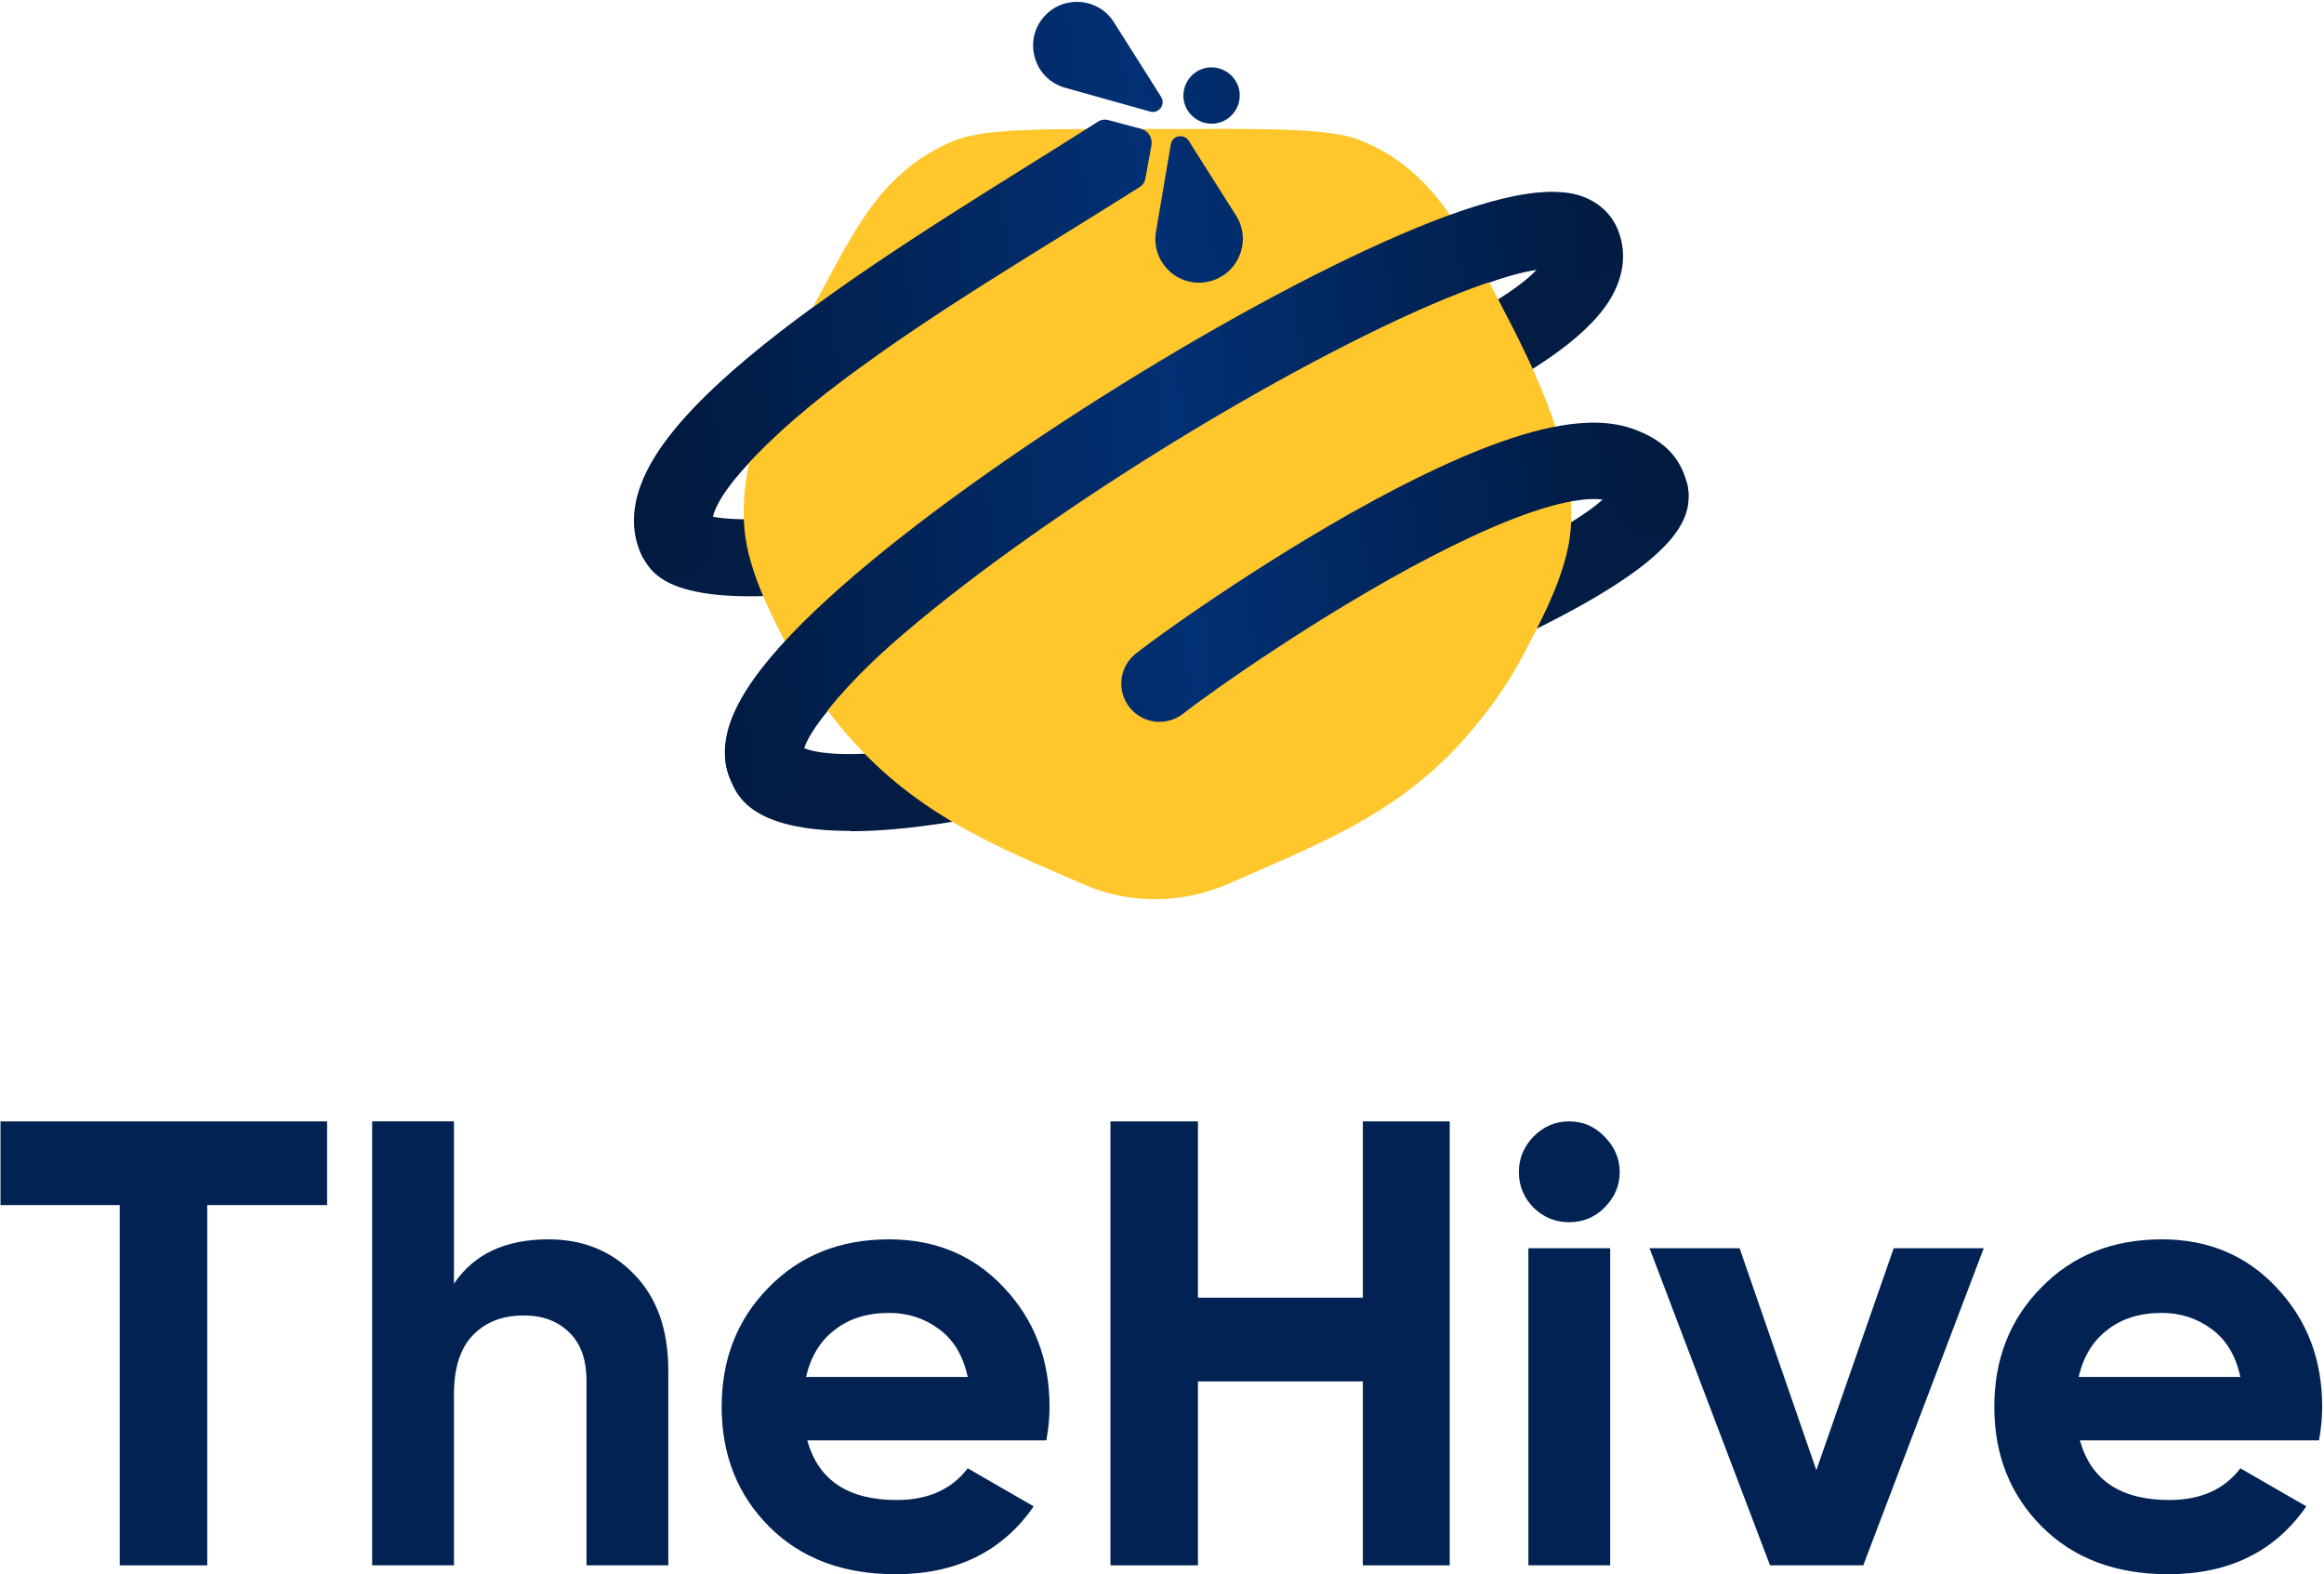 <svg width="1001" height="678" viewBox="0 0 1001 678" fill="none" xmlns="http://www.w3.org/2000/svg">
<path d="M895.876 620.338C900.611 637.455 913.449 646.013 934.39 646.013C947.865 646.013 958.063 641.461 964.983 632.356L993.39 648.745C979.915 668.229 960.066 677.972 933.844 677.972C911.264 677.972 893.145 671.143 879.487 657.486C865.83 643.828 859.001 626.62 859.001 605.861C859.001 585.284 865.739 568.166 879.214 554.509C892.69 540.67 909.989 533.75 931.112 533.75C951.143 533.75 967.623 540.67 980.552 554.509C993.663 568.348 1000.22 585.466 1000.22 605.861C1000.22 610.413 999.763 615.239 998.853 620.338H895.876ZM895.33 593.023H964.983C962.98 583.736 958.791 576.816 952.418 572.264C946.226 567.711 939.125 565.435 931.112 565.435C921.643 565.435 913.813 567.893 907.622 572.81C901.43 577.544 897.333 584.282 895.33 593.023Z" fill="#012253"/>
<path d="M815.661 537.574H854.448L802.549 674.148H762.397L710.499 537.574H749.286L782.337 633.176L815.661 537.574Z" fill="#012253"/>
<path d="M675.79 526.374C669.963 526.374 664.864 524.28 660.494 520.092C656.305 515.721 654.211 510.623 654.211 504.795C654.211 498.968 656.305 493.869 660.494 489.499C664.864 485.129 669.963 482.944 675.79 482.944C681.799 482.944 686.898 485.129 691.086 489.499C695.457 493.869 697.642 498.968 697.642 504.795C697.642 510.623 695.457 515.721 691.086 520.092C686.898 524.28 681.799 526.374 675.79 526.374ZM658.308 674.148V537.574H693.544V674.148H658.308Z" fill="#012253"/>
<path d="M587.006 482.944H624.427V674.148H587.006V594.935H515.988V674.148H478.293V482.944H515.988V558.879H587.006V482.944Z" fill="#012253"/>
<path d="M347.714 620.338C352.448 637.455 365.286 646.013 386.228 646.013C399.703 646.013 409.9 641.461 416.82 632.356L445.228 648.745C431.752 668.229 411.904 677.972 385.681 677.972C363.101 677.972 344.982 671.143 331.325 657.486C317.668 643.828 310.839 626.62 310.839 605.861C310.839 585.284 317.577 568.166 331.052 554.509C344.527 540.67 361.826 533.75 382.95 533.75C402.981 533.75 419.461 540.67 432.39 554.509C445.501 568.348 452.056 585.466 452.056 605.861C452.056 610.413 451.601 615.239 450.69 620.338H347.714ZM347.168 593.023H416.82C414.817 583.736 410.629 576.816 404.255 572.264C398.064 567.711 390.962 565.435 382.95 565.435C373.481 565.435 365.651 567.893 359.459 572.81C353.268 577.544 349.171 584.282 347.168 593.023Z" fill="#012253"/>
<path d="M236.229 533.75C251.161 533.75 263.453 538.757 273.104 548.773C282.937 558.788 287.854 572.628 287.854 590.291V674.148H252.618V594.662C252.618 585.557 250.16 578.637 245.243 573.902C240.326 568.986 233.771 566.527 225.576 566.527C216.471 566.527 209.187 569.35 203.724 574.995C198.261 580.64 195.53 589.108 195.53 600.398V674.148H160.294V482.944H195.53V552.87C204.089 540.123 217.655 533.75 236.229 533.75Z" fill="#012253"/>
<path d="M140.89 482.944V519H89.265V674.148H51.571V519H0.219V482.944H140.89Z" fill="#012253"/>
<path d="M366.317 357.844C323.59 357.844 317.316 342.668 314.537 335.581C311.488 327.807 303.165 305.599 360.829 254.049C287.533 263.428 279.96 246.545 276.348 238.486C255.505 191.591 344.016 132.19 453.022 65.147L468.167 55.838L485.744 84.183L470.529 93.562C436.764 114.335 390.494 142.82 355.132 170.471C315.601 201.387 308.306 216.88 307.055 222.507C316.99 224.661 348.184 225.217 416.2 210.349C488.037 158.591 635.392 70.636 679.926 84.044C688.193 86.545 694.307 92.103 697.155 99.676C699.448 105.859 700.837 115.586 694.515 127.188C666.864 178.043 497.694 226.05 430.303 241.404C366.665 288.091 348.74 313.936 346.378 322.203C350.755 324.079 367.151 328.247 416.2 318.938C531.111 297.123 682.705 231.886 694.515 210.21C703.115 194.427 722.185 196.632 726.751 208.612C729.878 223.549 722.861 242.03 651.51 275.794C609.27 295.803 554.524 316.298 501.306 332.069C435.861 351.452 393.76 357.983 366.526 357.983L366.317 357.844ZM662.001 116.003C638.936 119.546 582.731 144.696 519.231 182.49C594.055 158.382 647.828 131.634 662.001 116.003Z" fill="#021C44"/>
<path d="M520.408 55.492C547.364 55.492 572.722 55.492 584.81 60.007C595.51 63.968 605.305 70.498 613.642 79.113C625.453 91.341 634.554 108.362 645.184 128.718C660.885 158.661 683.742 202.986 674.78 238.557C670.959 253.772 663.664 267.667 656.508 281.284C650.672 292.4 644.906 301.084 635.666 312.409C604.68 350.481 567.511 363.472 529.926 380.285C509.986 389.178 486.99 389.734 466.982 380.98C429.257 364.515 392.574 350.55 361.589 312.478C353.391 302.404 346.86 293.025 340.746 281.284C333.59 267.667 326.295 253.703 322.474 238.557C313.234 201.875 335.675 159.426 352.071 128.718C362.909 108.501 371.662 91.479 383.612 79.182C391.949 70.568 401.814 64.037 412.444 60.077C424.533 55.561 449.891 55.561 476.847 55.561H520.338L520.408 55.492Z" fill="#FFC72C"/>
<path d="M458.729 37.773L495.411 48.055C499.163 49.097 502.15 44.998 500.136 41.733L479.78 9.566C473.179 -0.924 458.381 -2.244 449.975 6.857C440.457 17.209 445.181 33.952 458.729 37.773ZM511.599 47.638C507.986 42.011 509.723 34.508 515.351 30.895C520.978 27.282 528.481 29.019 532.094 34.647C535.707 40.274 533.97 47.777 528.342 51.39C522.715 55.003 515.212 53.266 511.599 47.638ZM504.304 62.159L497.912 99.744C495.55 113.639 508.681 125.103 522.09 120.865C533.9 117.183 539.041 103.288 532.372 92.797L512.016 60.63C509.932 57.365 504.929 58.337 504.304 62.159ZM495.967 62.506C496.523 59.38 494.578 56.323 491.521 55.489L477.209 51.668C475.819 51.321 474.291 51.529 473.11 52.293C429.41 80.014 384.669 106.483 343.192 137.539C322.628 152.962 303.592 169.149 290.809 184.642C284.417 192.354 278.929 200.691 275.802 209.375C272.606 218.268 271.634 228.55 276.08 238.555C279.762 246.892 289.489 250.574 297.826 246.892C306.163 243.209 309.845 233.483 306.163 225.146C306.163 225.007 306.365 224.05 307.546 220.645C308.866 216.963 311.784 211.961 316.925 205.778C327.207 193.342 342.915 178.876 362.923 163.869C403.774 133.231 448.03 107.734 490.965 80.5C492.216 79.736 493.049 78.485 493.327 77.026L495.967 62.437V62.506ZM696.332 99.814C694.463 90.557 685.216 85.849 678.06 83.974C671.46 82.237 664.304 82.515 657.704 83.487C644.365 85.433 627.622 90.921 609.558 98.355C573.084 113.431 526.883 138.303 482.35 166.023C437.747 193.744 393.978 224.799 362.367 252.658C346.666 266.483 333.397 280.1 324.573 292.536C320.196 298.72 316.445 305.32 314.222 311.989C312.068 318.659 311.095 326.787 314.222 334.846C317.556 343.322 326.951 347.201 335.55 344.225C344.489 341.133 344.878 326.273 346.152 322.45C346.917 320.157 348.653 316.614 351.988 311.889C358.658 302.51 369.176 290.591 384.113 277.391C413.848 251.199 455.95 221.186 499.649 194.021C543.349 166.857 587.882 143.027 622.064 128.854C639.363 121.698 653.049 117.46 662.289 116.14C664.79 115.793 666.597 115.724 667.778 115.724C672.085 121.212 679.589 123.574 686.466 121.073C696.49 117.406 698.144 108.785 696.332 99.814ZM726.744 208.546C723.618 196.041 715.646 189.367 704.321 185.059C694.178 181.169 682.715 181.516 672.155 183.322C650.895 186.935 625.398 197.981 601.082 210.556C552.103 235.984 502.081 271.347 489.228 281.49C482.072 287.117 480.891 297.469 486.519 304.625C492.146 311.781 502.498 312.962 509.654 307.334C521.117 298.303 569.402 264.121 616.297 239.805C639.988 227.508 661.734 218.476 677.713 215.767C685.772 214.377 690.357 214.933 692.511 215.767C693.483 216.184 694.109 216.392 694.734 218.754C696.888 227.578 705.85 232.997 714.673 230.773C723.496 228.62 728.967 217.369 726.744 208.546Z" fill="url(#paint0_linear_492_30777)"/>
<defs>
<linearGradient id="paint0_linear_492_30777" x1="296.052" y1="243.921" x2="706.088" y2="200.454" gradientUnits="userSpaceOnUse">
<stop stop-color="#011A40"/>
<stop offset="0.52" stop-color="#023074"/>
<stop offset="1" stop-color="#011A40"/>
</linearGradient>
</defs>
</svg>
